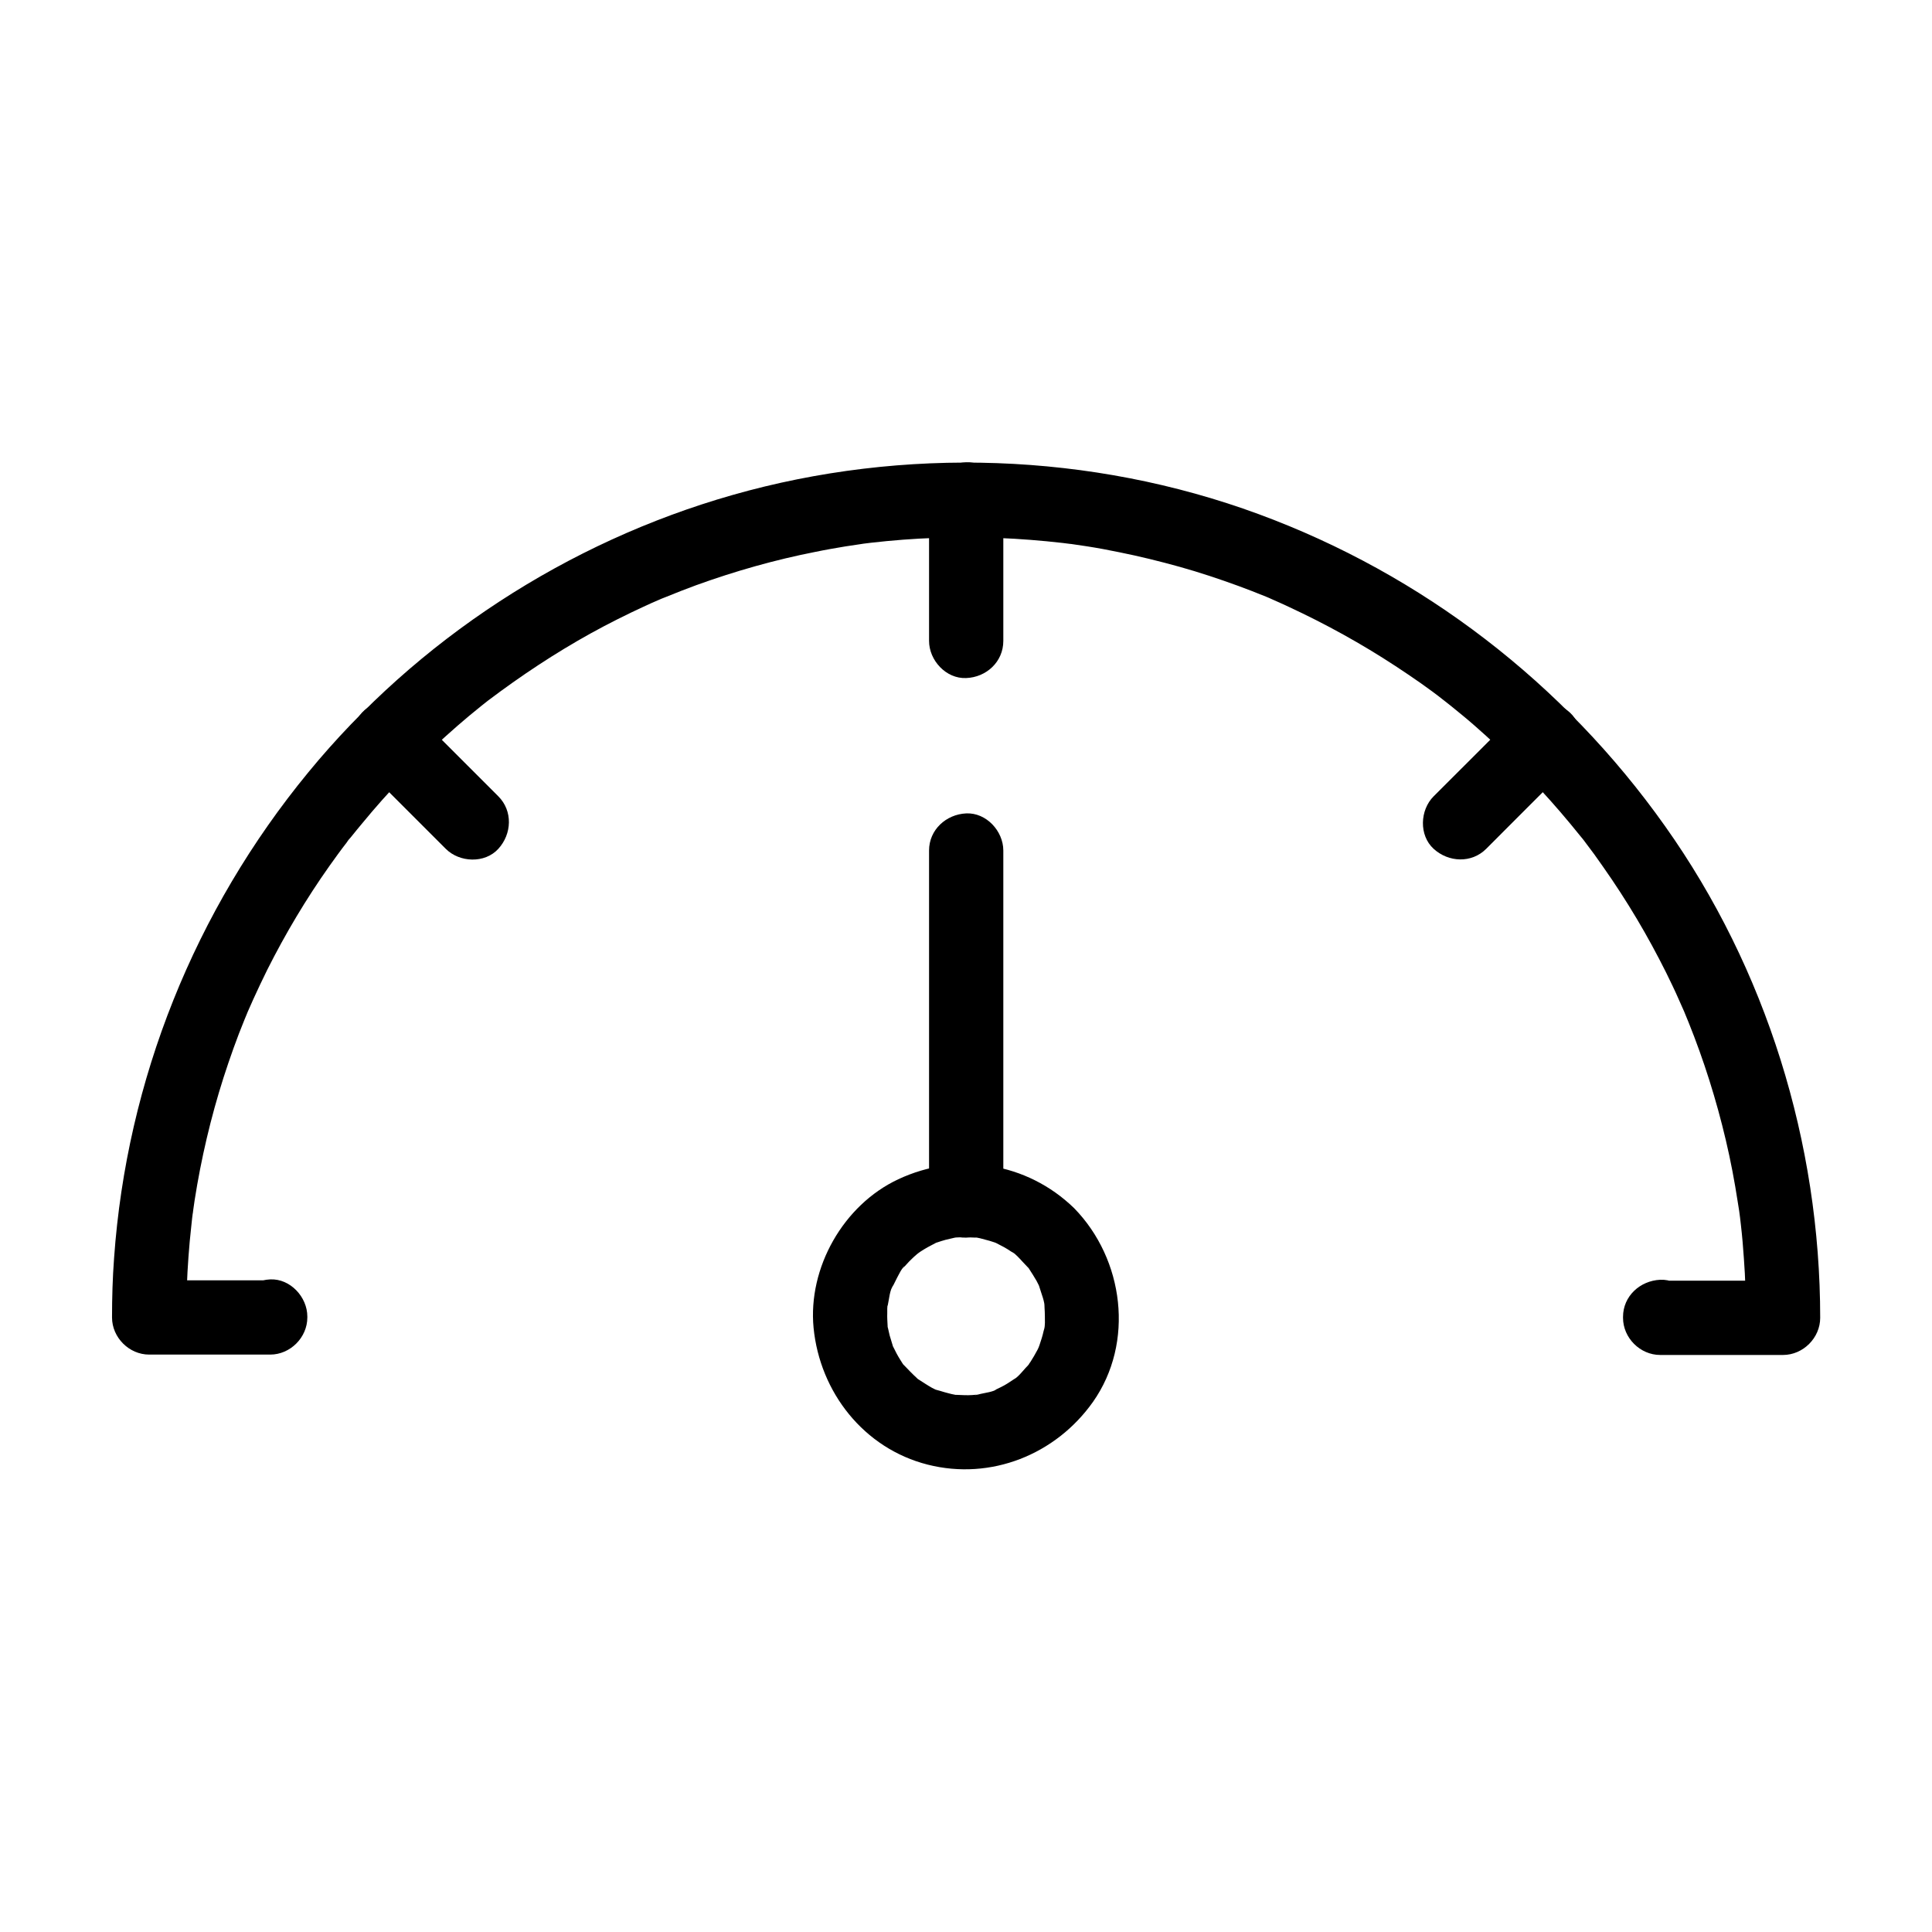 <?xml version="1.0" encoding="UTF-8"?>
<!-- Uploaded to: SVG Repo, www.svgrepo.com, Generator: SVG Repo Mixer Tools -->
<svg fill="#000000" width="800px" height="800px" version="1.1" viewBox="144 144 512 512" xmlns="http://www.w3.org/2000/svg">
 <g>
  <path d="m205.76 492.89v0.246c3.297-3.297 6.543-6.543 9.84-9.84h-32.078c3.297 3.297 6.543 6.543 9.84 9.84 0-5.41 0.195-10.773 0.59-16.137 0.195-2.707 0.441-5.363 0.738-8.02 0.148-1.477 0.297-2.953 0.543-4.379-0.051 0.344-0.297 2.117-0.051 0.246 0.148-0.934 0.246-1.82 0.395-2.754 1.723-11.02 4.281-21.941 7.676-32.57 1.672-5.164 3.492-10.332 5.559-15.352 0.195-0.492 0.395-0.934 0.59-1.426 0.984-2.41-0.836 1.918 0.195-0.492 0.543-1.18 1.031-2.363 1.574-3.543 1.18-2.559 2.363-5.117 3.641-7.676 4.82-9.594 10.332-18.844 16.531-27.602 1.477-2.066 2.953-4.133 4.527-6.148 0.246-0.344 1.625-2.461 0.344-0.441 0.246-0.395 0.641-0.789 0.934-1.18 0.934-1.18 1.918-2.363 2.902-3.543 3.394-4.133 6.938-8.117 10.629-11.957 3.691-3.836 7.527-7.578 11.512-11.121 1.969-1.77 3.984-3.543 6.051-5.266 1.082-0.887 2.164-1.77 3.246-2.656 0.395-0.297 0.789-0.641 1.18-0.934 0.395-0.297 0.789-0.641 1.18-0.934-0.887 0.688-1.031 0.789-0.492 0.395 8.66-6.543 17.711-12.547 27.207-17.809 4.723-2.609 9.543-5.019 14.465-7.281 1.18-0.543 2.363-1.082 3.543-1.574 0.492-0.195 0.934-0.441 1.426-0.59-2.312 0.887 0.148-0.051 0.492-0.195 2.656-1.082 5.266-2.117 7.969-3.102 10.332-3.738 20.91-6.742 31.684-8.855 2.609-0.543 5.215-0.984 7.824-1.426 1.328-0.195 2.609-0.395 3.938-0.59 2.656-0.395-2.117 0.246 0.543-0.098 0.789-0.098 1.574-0.195 2.41-0.297 5.609-0.641 11.266-1.082 16.926-1.277 11.266-0.441 22.582 0.051 33.75 1.328 0.641 0.098 1.328 0.148 1.969 0.246 2.609 0.297-1.477-0.246 0.148 0 1.426 0.195 2.902 0.441 4.328 0.641 2.856 0.441 5.758 0.984 8.609 1.574 5.41 1.082 10.773 2.41 16.09 3.887 5.266 1.477 10.43 3.199 15.547 5.066 2.41 0.887 4.82 1.82 7.231 2.805 0.051 0 2.41 1.031 0.984 0.395-1.426-0.59 0.887 0.395 0.934 0.441 1.426 0.641 2.805 1.23 4.231 1.918 9.742 4.527 19.188 9.742 28.191 15.645 4.477 2.953 8.906 5.953 13.086 9.297-1.918-1.523 1.133 0.887 1.625 1.277 0.984 0.789 1.969 1.625 2.953 2.41 2.164 1.77 4.281 3.641 6.348 5.512 8.02 7.231 15.5 15.055 22.387 23.371 0.789 0.984 1.625 1.969 2.41 2.953 0.395 0.492 0.836 0.984 1.18 1.477-1.426-1.969 0.098 0.098 0.344 0.441 1.625 2.117 3.199 4.281 4.723 6.496 3.148 4.477 6.148 9.102 8.953 13.824 2.754 4.625 5.312 9.348 7.723 14.168 1.133 2.312 2.262 4.625 3.297 6.988 0.543 1.18 1.031 2.363 1.574 3.543 1.031 2.312-0.543-1.328 0.051 0.148 0.344 0.836 0.688 1.672 1.031 2.508 4.082 10.137 7.379 20.613 9.891 31.293 1.277 5.41 2.312 10.875 3.148 16.336 0.098 0.641 0.738 4.625 0.344 2.117 0.195 1.328 0.344 2.656 0.492 3.984 0.344 2.953 0.59 5.902 0.789 8.855 0.395 5.266 0.543 10.48 0.543 15.742 3.297-3.297 6.543-6.543 9.84-9.84h-32.57c3.297 3.297 6.543 6.543 9.84 9.84v-0.246c0-5.164-4.527-10.086-9.84-9.84s-9.84 4.328-9.84 9.84v0.246c0 5.312 4.527 9.84 9.84 9.84h32.57c5.312 0 9.84-4.527 9.84-9.84 0-46.348-14.27-92.496-41.133-130.33-26.805-37.84-64.293-66.672-107.69-82.66-44.328-16.336-94.07-18.008-139.43-5.066-43.738 12.449-83.59 38.375-112.42 73.504-30.062 36.555-48.117 81.473-51.465 128.71-0.395 5.266-0.543 10.48-0.543 15.742 0 5.312 4.527 9.84 9.84 9.84h32.078c5.312 0 9.84-4.527 9.84-9.84v-0.246c0-5.164-4.527-10.086-9.84-9.84-5.359 0.246-9.836 4.332-9.836 9.84z"/>
  <path d="m428.68 464.2c-12.547-12.203-30.898-15.055-46.641-7.676-14.516 6.789-23.961 23.418-22.434 39.359 1.672 17.074 13.332 31.98 30.258 36.262 16.727 4.231 33.898-2.656 43.789-16.629 11.066-15.742 8.211-37.785-4.973-51.316-3.59-3.691-10.332-3.887-13.922 0-3.641 3.984-3.836 9.988 0 13.922 0.543 0.543 1.031 1.133 1.574 1.672 1.723 1.82-1.031-1.672 0.344 0.395 0.688 1.082 1.379 2.117 2.016 3.246 0.344 0.688 0.738 1.379 0.984 2.066-0.789-2.016-0.246-0.59-0.148-0.195 0.492 1.672 1.328 3.543 1.328 5.312 0-0.297-0.148-2.164-0.051-0.246 0.051 0.836 0.098 1.625 0.098 2.461 0 1.031 0.098 2.41-0.195 3.445 0.688-2.41-0.051 0.051-0.148 0.492-0.148 0.641-0.297 1.277-0.492 1.871-0.195 0.641-0.395 1.23-0.59 1.82-0.395 1.031-0.344 0.984 0.148-0.195-0.195 0.441-0.441 0.934-0.641 1.379-0.59 1.133-1.23 2.215-1.918 3.297-0.148 0.195-0.297 0.395-0.441 0.641-0.641 0.887-0.59 0.836 0.148-0.195-0.051 0.195-0.789 0.934-0.984 1.133-0.887 0.984-2.066 2.508-3.297 3.148 1.672-0.836 0.641-0.492 0.195-0.148-0.836 0.543-1.672 1.133-2.559 1.625-0.688 0.395-1.379 0.688-2.066 1.031-0.641 0.344-1.082 0.934 0.246-0.098-1.031 0.789-3.246 1.031-4.477 1.328-0.344 0.098-1.23 0.344-1.574 0.297 0.344-0.051 0.688-0.098 1.031-0.148-0.543 0.051-1.082 0.098-1.625 0.148-1.379 0.098-2.754 0-4.133-0.051-2.609-0.051 1.969 0.492-0.543-0.051-0.492-0.098-1.031-0.195-1.523-0.344-0.738-0.195-1.523-0.395-2.262-0.641-0.395-0.148-2.902-0.789-0.543-0.098-1.18-0.344-2.363-1.133-3.394-1.77-0.641-0.395-1.277-0.836-1.918-1.23-2.066-1.328 1.379 1.328-0.395-0.344-1.133-1.031-2.164-2.117-3.199-3.199-0.297-0.344-1.328-1.328 0.098 0.246-0.492-0.543-0.887-1.277-1.277-1.871-0.688-1.082-1.277-2.215-1.82-3.344-1.133-2.215 0.543 1.918-0.195-0.492-0.246-0.887-0.543-1.723-0.789-2.609-0.148-0.641-0.297-1.277-0.441-1.918-0.59-2.461 0 2.066-0.098-0.543-0.051-1.133-0.148-2.312-0.098-3.445 0-0.688-0.051-1.723 0.148-2.41-0.641 1.871-0.148 0.789 0 0.246 0.344-1.477 0.492-4.035 1.477-5.266-0.148 0.195-0.934 1.918-0.098 0.195 0.344-0.688 0.688-1.379 1.031-2.066 0.492-0.887 1.23-2.559 2.066-3.199-0.195 0.246-0.395 0.543-0.59 0.789 0.344-0.395 0.641-0.789 0.984-1.133 0.492-0.543 1.031-1.133 1.574-1.625 0.344-0.344 0.738-0.688 1.133-1.031 0.836-0.688 0.789-0.641-0.195 0.098 0.395-0.297 0.836-0.59 1.23-0.887 1.277-0.836 2.609-1.574 3.984-2.262 2.262-1.133-1.918 0.59 0.492-0.195 0.738-0.246 1.477-0.492 2.215-0.688 0.789-0.195 1.523-0.344 2.312-0.543 1.133-0.195 1.031-0.195-0.246 0 0.395-0.051 0.789-0.098 1.23-0.098 1.523-0.098 3 0 4.527 0.051 0.492 0 1.871-0.098-0.246-0.051 0.984 0 2.164 0.395 3.102 0.641 0.641 0.148 1.23 0.344 1.871 0.543 0.344 0.098 0.738 0.246 1.082 0.395-1.133-0.492-1.23-0.543-0.246-0.098 1.379 0.688 2.707 1.379 3.984 2.262 0.441 0.297 2.508 1.277 0.441 0.297 0.836 0.395 1.625 1.426 2.262 2.016 3.691 3.59 10.281 3.938 13.922 0 3.688-3.742 4.031-9.941 0.098-13.781z"/>
  <path d="m409.89 313.85v-37.492c0-5.164-4.527-10.086-9.84-9.84s-9.84 4.328-9.84 9.84v37.492c0 5.164 4.527 10.086 9.84 9.84 5.312-0.195 9.84-4.277 9.84-9.84z"/>
  <path d="m276.06 355.03-22.188-22.188c-3.641-3.641-10.332-3.938-13.922 0s-3.887 10.035 0 13.922l22.188 22.188c3.641 3.641 10.332 3.938 13.922 0 3.594-3.938 3.887-10.035 0-13.922z"/>
  <path d="m546.12 332.84c-7.379 7.379-14.762 14.809-22.188 22.188-3.641 3.641-3.938 10.332 0 13.922 3.938 3.59 10.035 3.887 13.922 0 7.379-7.379 14.762-14.809 22.188-22.188 3.641-3.641 3.938-10.332 0-13.922-3.934-3.59-10.035-3.887-13.922 0z"/>
  <path d="m409.89 462.14v-31.391-49.789-11.562c0-5.164-4.527-10.086-9.84-9.84-5.312 0.246-9.84 4.328-9.84 9.84v31.391 49.789 11.562c0 5.164 4.527 10.086 9.84 9.84 5.312-0.195 9.84-4.277 9.84-9.84z"/>
 </g>
</svg>